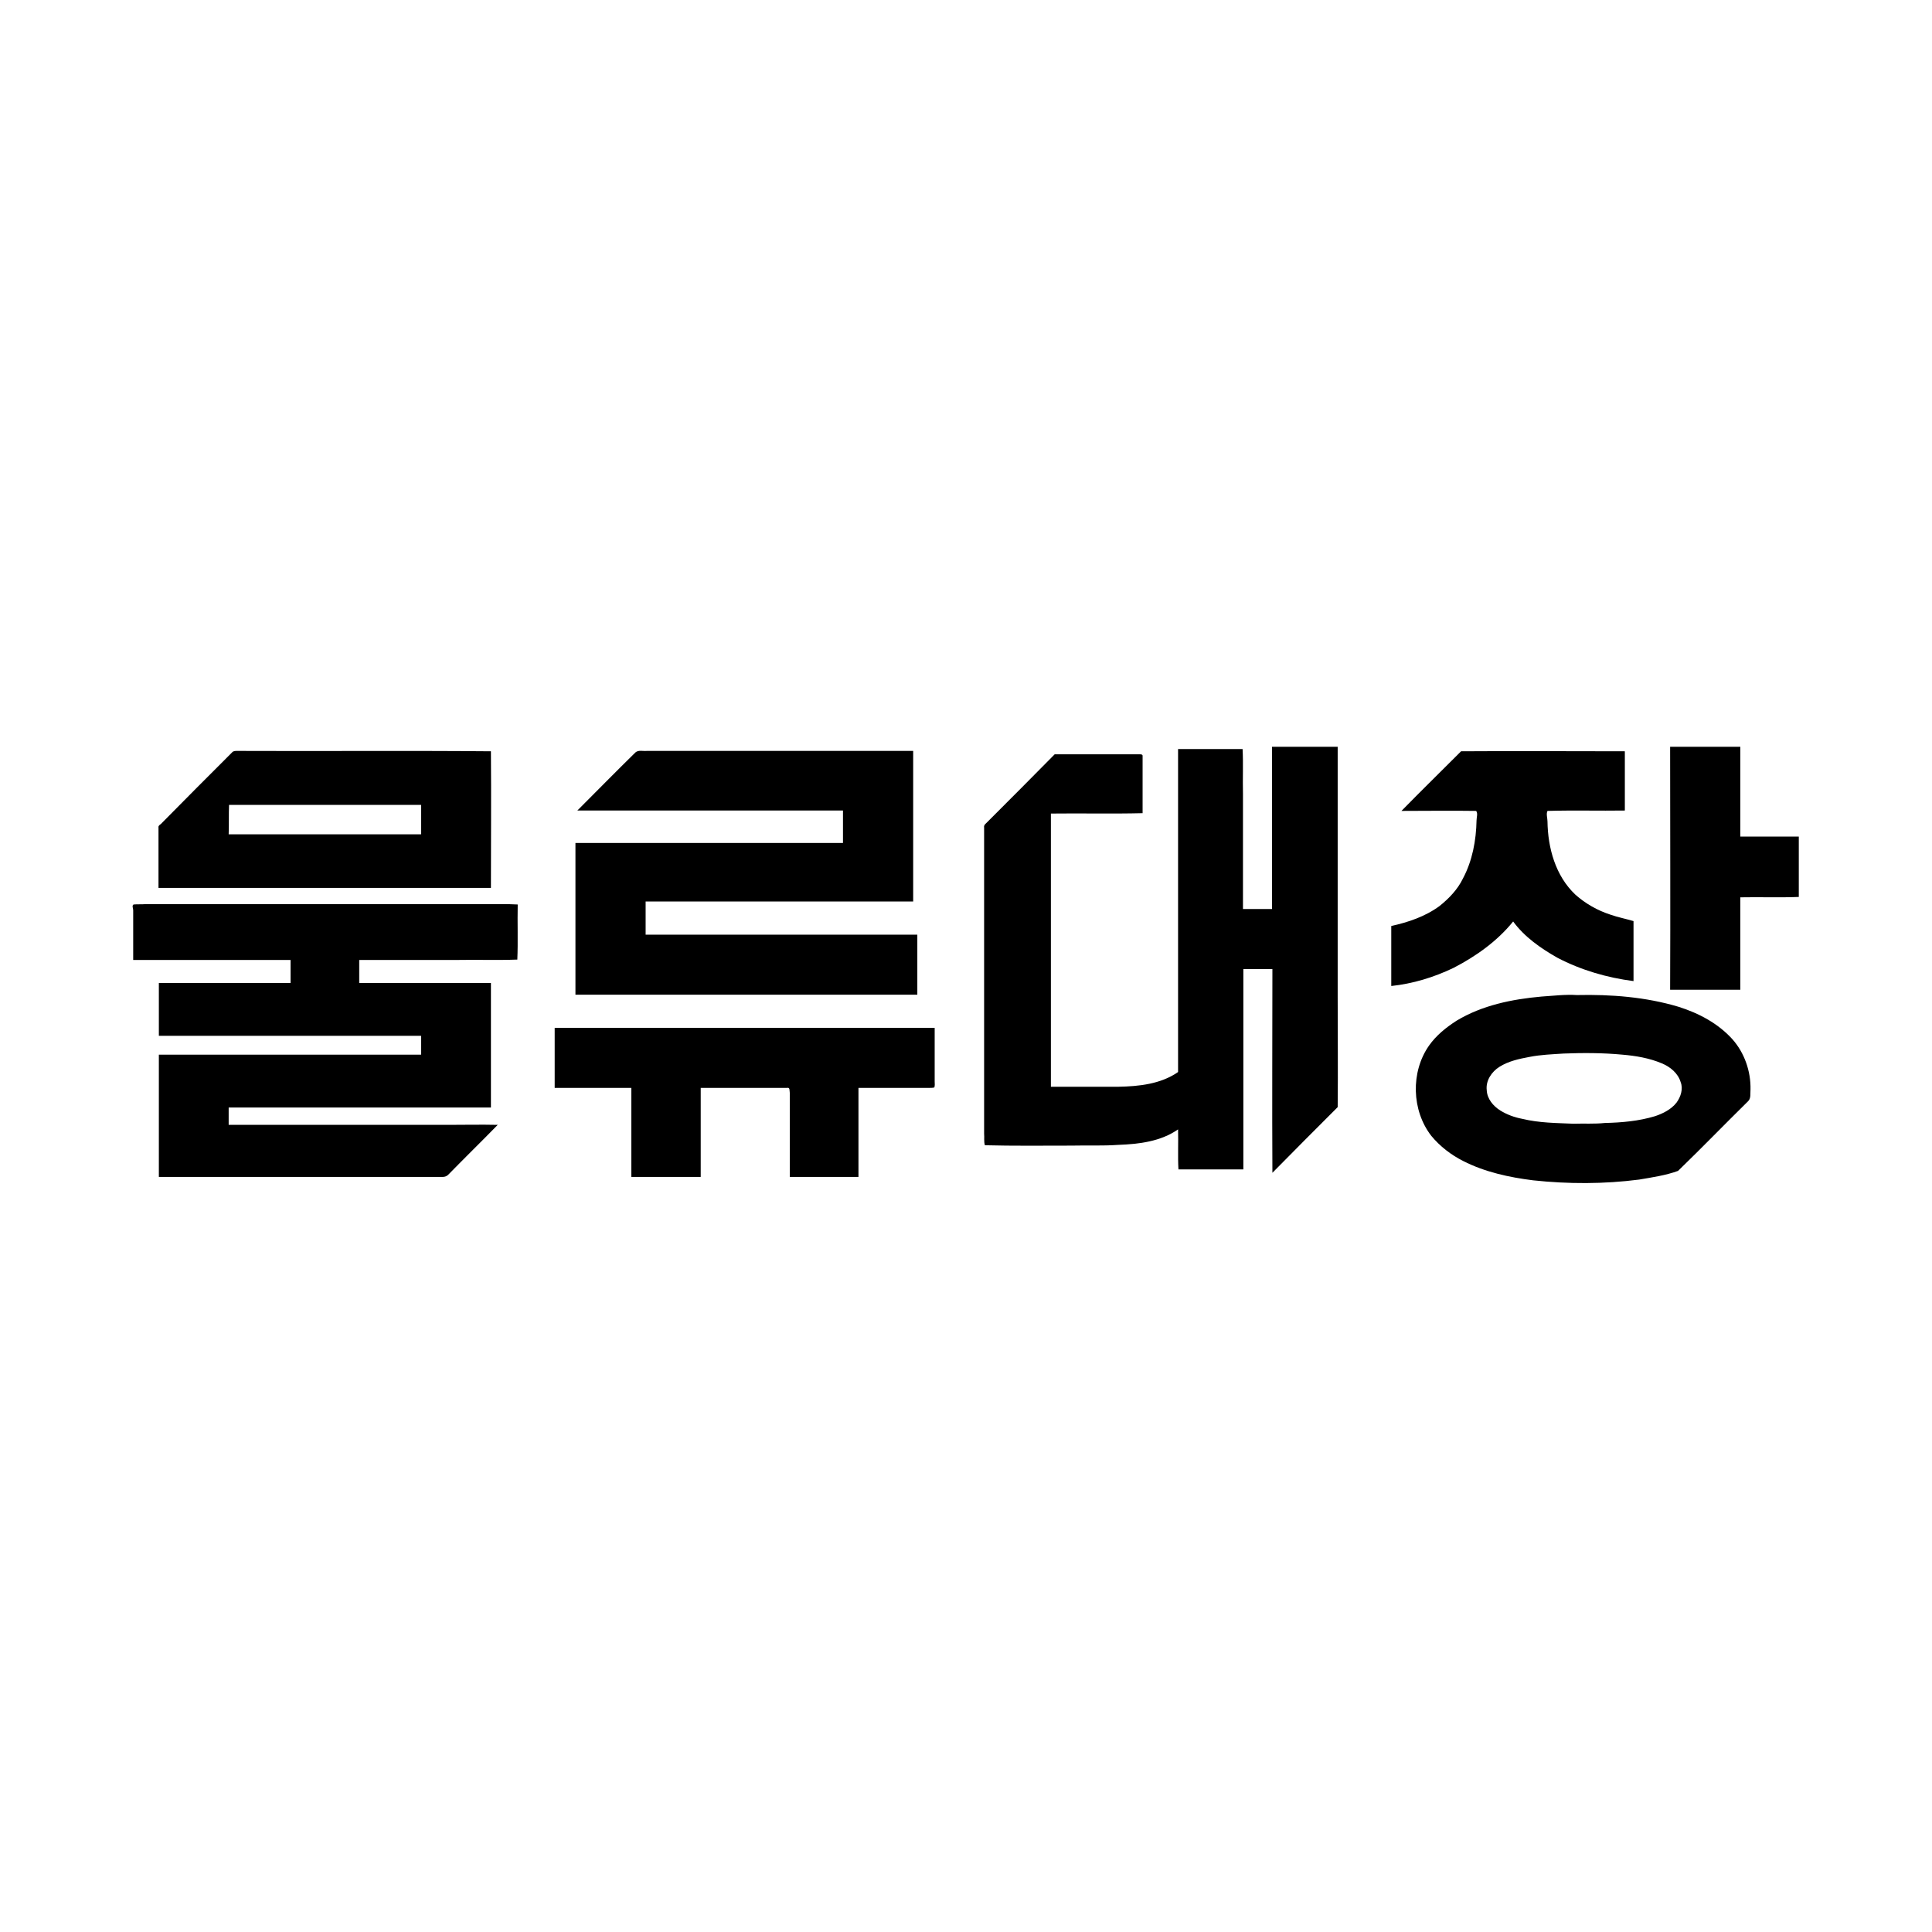<?xml version="1.0" encoding="utf-8"?>
<!-- Generator: Adobe Illustrator 21.1.0, SVG Export Plug-In . SVG Version: 6.00 Build 0)  -->
<svg version="1.1" id="Layer_1" xmlns="http://www.w3.org/2000/svg" xmlns:xlink="http://www.w3.org/1999/xlink" x="0px" y="0px"
	 viewBox="0 0 512 512" style="enable-background:new 0 0 512 512;" xml:space="preserve">
<style type="text/css">
	.st0{fill:#FFFFFF;}
</style>
<rect y="0" class="st0" width="512" height="512"/>
<g id="_x23_000000ff">
	<path d="M337.1,197.9c5.8,0,11.6,0,17.4,0c0,22.1,0,44.1,0,66.2c0,9.8,0.1,19.5,0,29.3c-5.8,5.8-11.6,11.6-17.3,17.4
		c-0.1-18,0-36,0-54c-2.6,0-5.1,0-7.7,0c0,17.7,0,35.4,0,53.1c-5.7,0-11.4,0-17.2,0c-0.2-3.5,0-7.1-0.1-10.6
		c-4.6,3.2-10.3,3.9-15.8,4.1c-4.2,0.3-8.4,0.1-12.6,0.2c-7.6,0-15.2,0.1-22.8-0.1c-0.3-1-0.1-2.1-0.2-3.1c0-27,0-54,0-81
		c-0.1-0.5,0.1-0.9,0.5-1.2c6.1-6.1,12.2-12.2,18.2-18.3c7.4,0,14.8,0,22.2,0c0.4,0,1.2-0.1,1.1,0.5c0,5,0,10.1,0,15.1
		c-8.1,0.2-16.2,0-24.3,0.1c0,24.1,0,48.3,0,72.4c6,0,11.9,0,17.9,0c5.4-0.1,11.2-0.7,15.8-3.9c0-28.5,0-57.1,0-85.6
		c5.7,0,11.4,0,17.1,0c0.2,3.9,0,7.9,0.1,11.9c0,10.2,0,20.3,0,30.5c2.6,0,5.1,0,7.7,0C337.1,226.5,337.1,212.2,337.1,197.9z"/>
	<path d="M442.6,197.9c6.2,0,12.4,0,18.6,0c0,7.9,0,15.8,0,23.8c5.2,0,10.3,0,15.5,0c0,5.3,0,10.7,0,16c-5.2,0.2-10.3,0-15.5,0.1
		c0,8.2,0,16.3,0,24.5c-6.2,0-12.4,0-18.6,0C442.7,240.8,442.6,219.4,442.6,197.9z"/>
	<path d="M61.5,199.4c0.3-0.4,0.9-0.4,1.3-0.4c22.4,0.1,44.8-0.1,67.3,0.1c0.1,12.1,0,24.1,0,36.2c-29.4,0-58.7,0-88.1,0
		c0-5.3,0-10.7,0-16c-0.1-0.4,0.3-0.7,0.6-0.9C48.9,212,55.2,205.7,61.5,199.4 M60.6,221.1c17,0,34,0,51,0c0-2.6,0-5.2,0-7.8
		c-17,0-34,0-50.9,0C60.6,215.8,60.7,218.4,60.6,221.1z"/>
	<path d="M168.4,199.4c0.8-0.7,2-0.3,3-0.4c23.5,0,47.1,0,70.6,0c0,13.3,0,26.6,0,39.9c-23.6,0-47.2,0-70.9,0c0,2.9,0,5.9,0,8.8
		c24,0,48,0,72,0c0,5.3,0,10.6,0,15.9c-30.2,0-60.4,0-90.6,0c0-13.4,0-26.8,0-40.2c23.6,0,47.2,0,70.9,0c0-2.9,0-5.7,0-8.6
		c-23.5,0-46.9,0-70.4,0C158.2,209.6,163.2,204.5,168.4,199.4z"/>
	<path d="M387.2,199.1c14.5-0.1,29,0,43.4,0c0,5.2,0,10.5,0,15.7c-6.8,0.1-13.7-0.1-20.5,0.1c-0.4,0.8,0,1.9,0,2.8
		c0.1,7,2.1,14.4,7.4,19.4c2.7,2.4,5.9,4.2,9.3,5.3c2,0.7,4.1,1.1,6.1,1.7c0,5.3,0,10.6,0,15.9c-7-0.9-13.9-2.9-20.2-6.2
		c-4.4-2.5-8.7-5.5-11.7-9.6c-4.2,5.2-9.8,9.2-15.8,12.3c-5.2,2.5-10.8,4.2-16.5,4.8c0-5.3,0-10.6,0-15.9c4.5-1,9-2.5,12.8-5.3
		c2.5-2,4.8-4.4,6.2-7.3c2.5-4.7,3.5-10.1,3.6-15.4c0-0.8,0.4-1.8-0.1-2.5c-6.6-0.1-13.2,0-19.8,0
		C376.7,209.5,382,204.3,387.2,199.1z"/>
	<path d="M35.4,239.7c1.1-0.1,2.1,0,3.2-0.1c31.3,0,62.6,0,93.9,0c1.6,0,3.1,0,4.7,0.1c-0.1,4.9,0.1,9.8-0.1,14.6
		c-5.3,0.2-10.6,0-15.9,0.1c-8.7,0-17.3,0-26,0c0,2,0,4.1,0,6.1c11.6,0,23.2,0,34.9,0c0,11,0,22,0,33c-23.2,0-46.4,0-69.5,0
		c0,1.5,0,3.1,0,4.6c19.3,0,38.7,0,58,0c4.4,0,8.8-0.1,13.3,0c-4.3,4.4-8.8,8.8-13.1,13.2c-0.4,0.4-0.9,0.6-1.5,0.6
		c-25.1,0-50.2,0-75.2,0c0-10.8,0-21.6,0-32.4c23.2,0,46.3,0,69.5,0c0-1.7,0-3.3,0-5c-23.2,0-46.3,0-69.5,0c0-4.7,0-9.3,0-14
		c11.6,0,23.2,0,34.9,0c0-2,0-4.1,0-6.1c-13.9,0-27.8,0-41.7,0c0-4.4,0-8.8,0-13.2C35.3,240.7,34.9,240,35.4,239.7z"/>
	<path d="M408.5,264.1c3.1-0.2,6.3-0.6,9.4-0.4c9-0.2,18.2,0.5,26.9,3.1c5.4,1.7,10.5,4.4,14.3,8.6c3.2,3.6,4.9,8.5,4.8,13.3
		c-0.1,1.1,0.2,2.4-0.7,3.2c-6.2,6.1-12.2,12.3-18.5,18.4c-3.3,1.2-6.8,1.7-10.3,2.3c-9.3,1.2-18.8,1.2-28.1,0.2
		c-6.4-0.8-12.8-2.2-18.5-5.1c-3.2-1.6-6.2-3.9-8.5-6.7c-5.2-6.7-5.5-16.9-0.6-23.9c1.9-2.7,4.5-4.8,7.3-6.6
		C392.8,266.4,400.7,264.8,408.5,264.1 M414.4,279.2c-3,0.2-6.1,0.3-9.1,0.9c-2.7,0.5-5.5,1.1-7.9,2.6c-2.1,1.3-3.7,3.7-3.4,6.2
		c0.1,2.3,1.7,4.2,3.6,5.4c1.8,1.1,3.7,1.8,5.8,2.2c4.5,1.1,9.1,1.1,13.6,1.3c2.8-0.1,5.5,0.1,8.3-0.2c4.5-0.1,9-0.5,13.3-1.8
		c2.1-0.7,4.3-1.8,5.7-3.6c1.1-1.5,1.8-3.6,1.1-5.4c-0.7-2.4-2.8-4.1-5-5c-3.3-1.4-6.9-2-10.4-2.3C424.7,279,419.5,279,414.4,279.2z
		"/>
	<path d="M147,272.4c33.6,0,67.1,0,100.7,0c0,4.7,0,9.5,0,14.2c0,0.5,0.1,1.1-0.1,1.6c-0.4,0.1-0.8,0.1-1.2,0.1
		c-6.3,0-12.6,0-18.9,0c0,7.9,0,15.7,0,23.6c-6.1,0-12.1,0-18.2,0c0-7.4,0-14.9,0-22.3c-0.1-0.5,0.1-1.5-0.7-1.3
		c-7.6,0-15.2,0-22.9,0c0,7.9,0,15.7,0,23.6c-6.1,0-12.3,0-18.4,0c0-7.9,0-15.7,0-23.6c-6.8,0-13.5,0-20.3,0
		C147,283,147,277.7,147,272.4z"/>
</g>
</svg>
